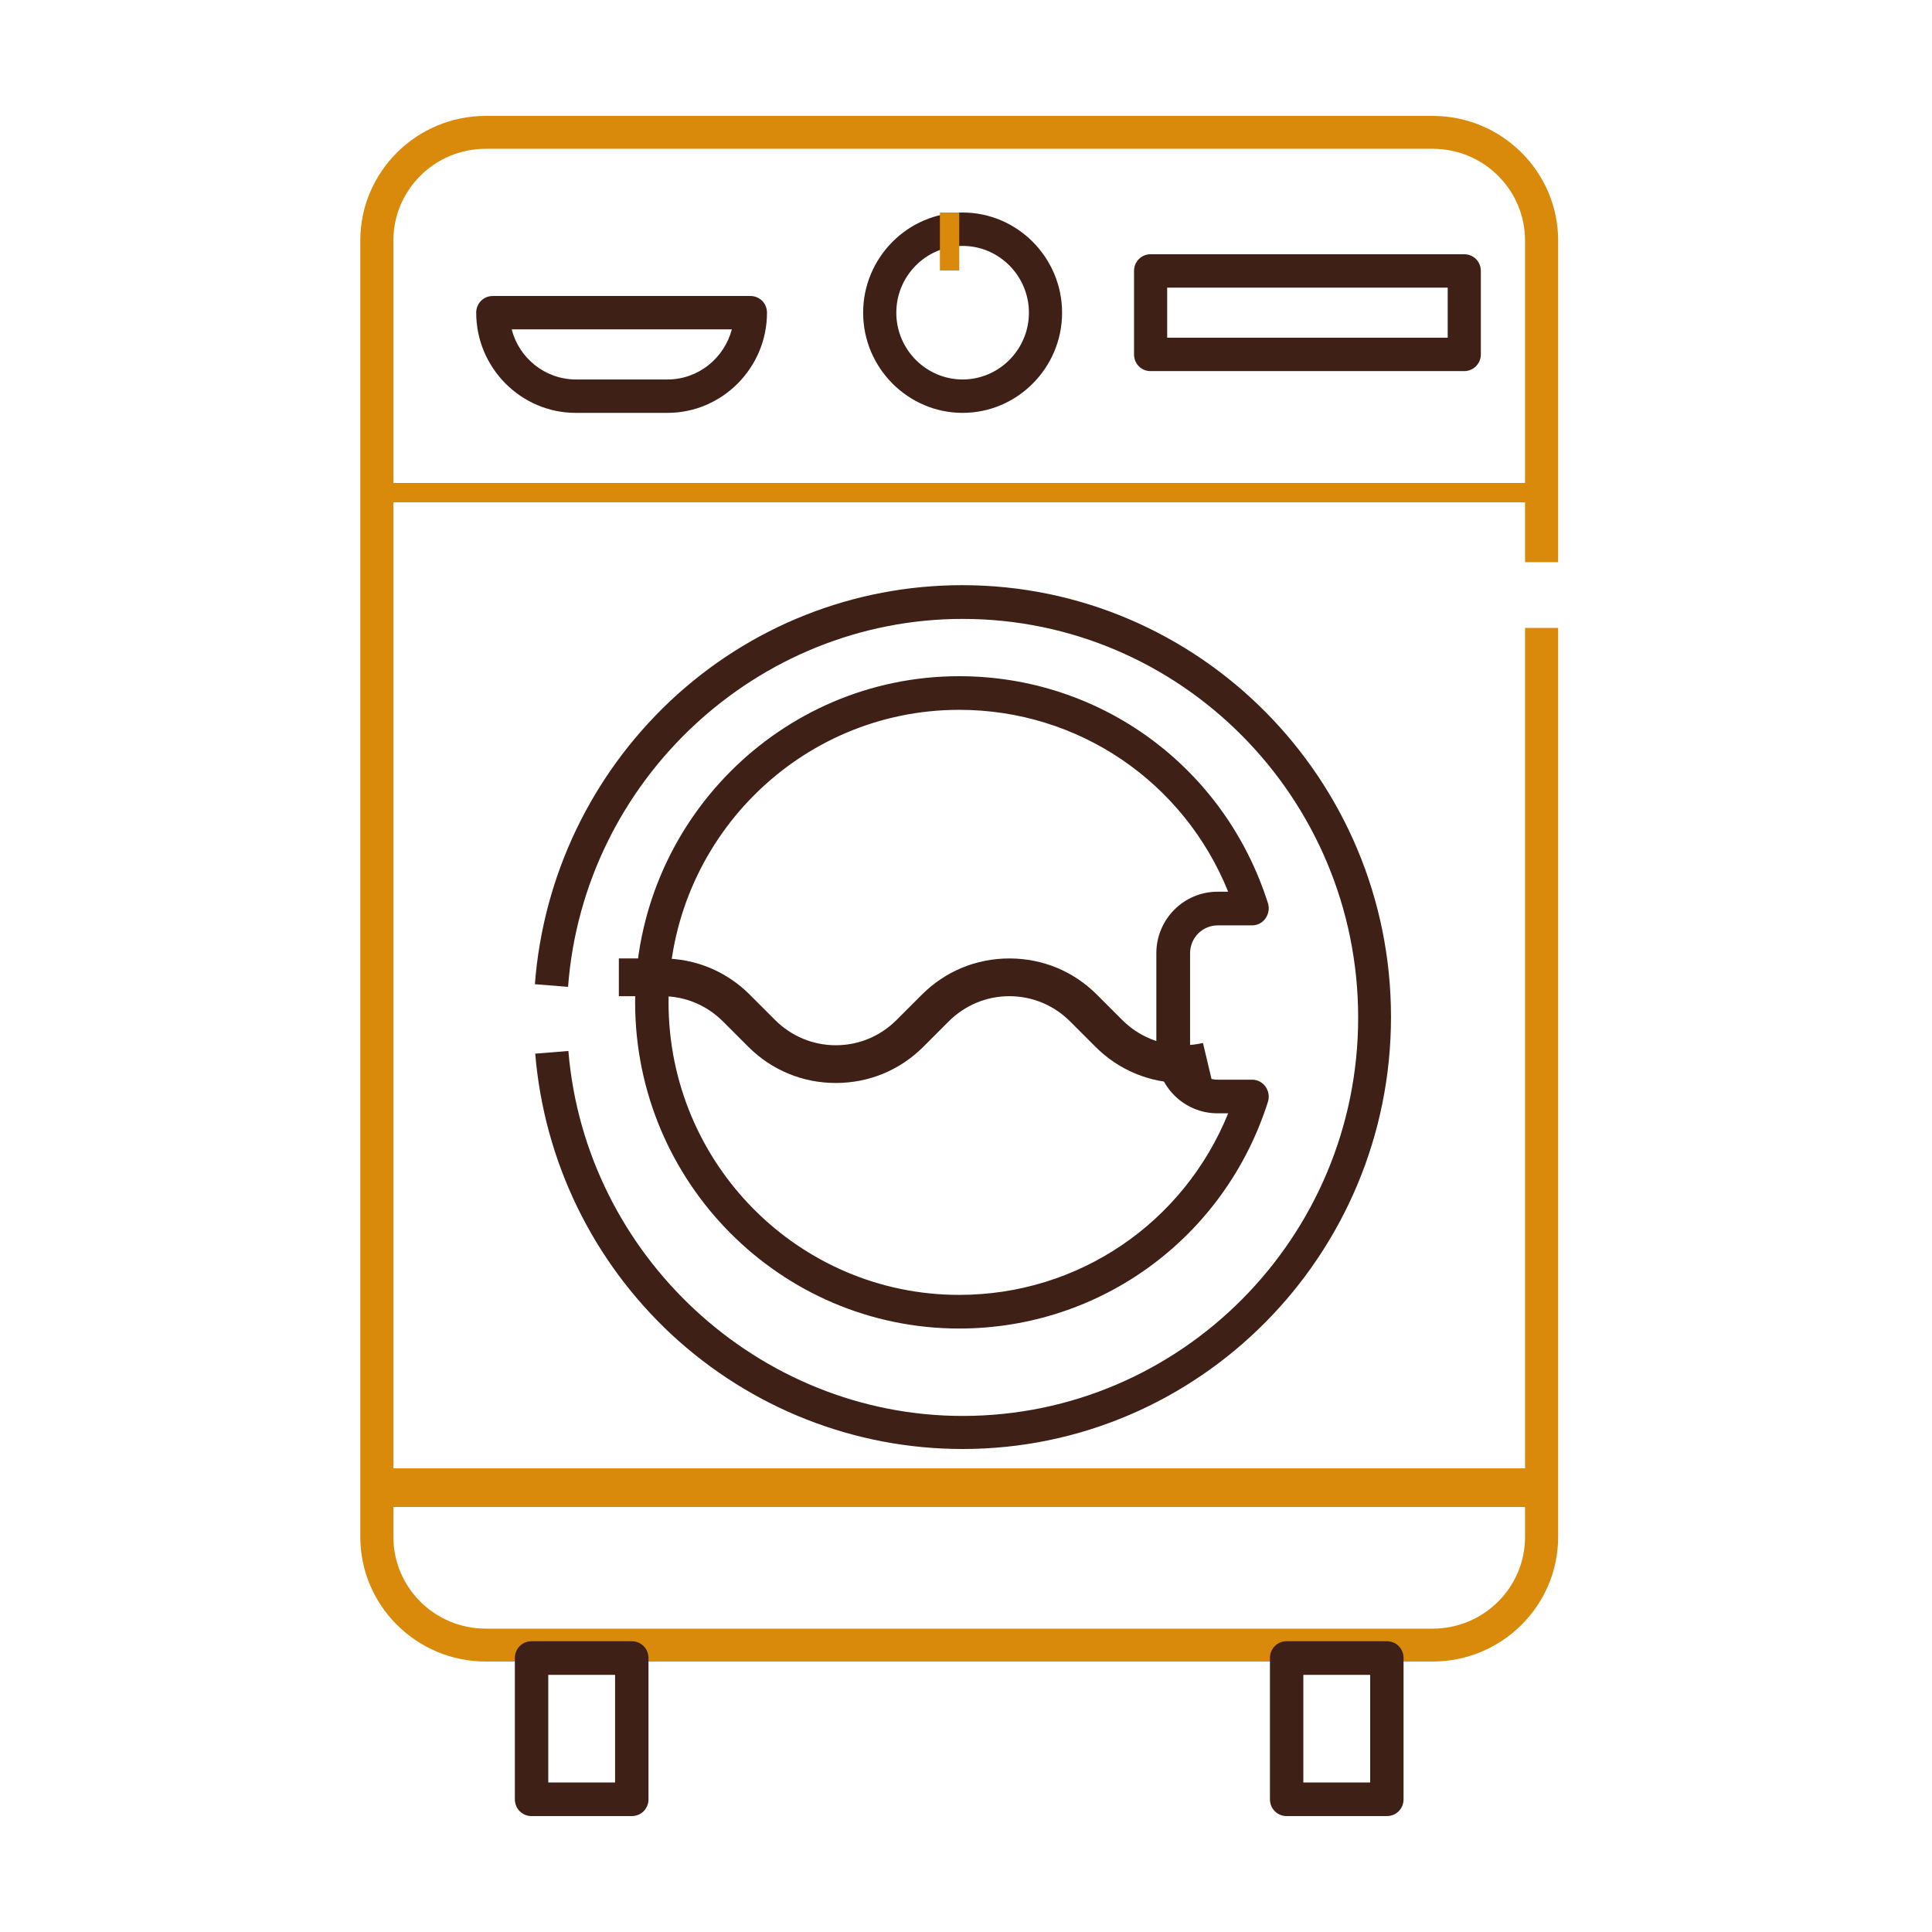 <svg width="120" height="120" viewBox="0 0 120 120" fill="none" xmlns="http://www.w3.org/2000/svg">
<path d="M59.79 90C53.076 90 46.651 87.47 41.708 82.886C36.807 78.323 33.8 72.122 33.244 65.444L35.303 65.278C36.354 77.992 47.124 87.947 59.79 87.947C73.341 87.947 84.358 76.851 84.358 63.204C84.358 49.557 73.341 38.441 59.79 38.441C47.001 38.441 36.251 48.479 35.283 61.296L33.223 61.13C33.738 54.41 36.724 48.167 41.626 43.542C46.568 38.897 53.014 36.346 59.769 36.346C74.453 36.346 86.397 48.375 86.397 63.163C86.397 77.95 74.473 90 59.79 90ZM59.79 25.644C56.392 25.644 53.611 22.844 53.611 19.422C53.611 16 56.392 13.2 59.79 13.2C63.188 13.2 65.968 16 65.968 19.422C65.968 22.844 63.188 25.644 59.79 25.644ZM59.79 15.274C57.524 15.274 55.671 17.14 55.671 19.422C55.671 21.703 57.524 23.57 59.79 23.57C62.055 23.57 63.908 21.703 63.908 19.422C63.908 17.14 62.055 15.274 59.79 15.274ZM41.461 25.644H35.756C32.358 25.644 29.578 22.844 29.578 19.422C29.578 18.841 30.031 18.385 30.608 18.385H46.609C47.186 18.385 47.639 18.841 47.639 19.422C47.639 22.844 44.859 25.644 41.461 25.644ZM31.782 20.459C32.235 22.243 33.862 23.57 35.777 23.57H41.461C43.376 23.57 44.983 22.243 45.456 20.459H31.782ZM90.948 23.051H71.466C70.89 23.051 70.437 22.595 70.437 22.014V16.829C70.437 16.249 70.89 15.792 71.466 15.792H90.948C91.525 15.792 91.978 16.249 91.978 16.829V22.014C91.978 22.595 91.504 23.051 90.948 23.051ZM72.496 20.977H89.919V17.866H72.496V20.977Z" fill="#3E2016"/>
<path d="M88.99 103.2H30.168C25.873 103.2 22.379 99.728 22.379 95.459V14.941C22.379 10.672 25.873 7.2 30.168 7.2H88.99C93.285 7.2 96.779 10.672 96.779 14.941V34.917H94.724V14.941C94.724 11.796 92.155 9.242 88.99 9.242H30.168C27.003 9.242 24.434 11.796 24.434 14.941V95.459C24.434 98.604 27.003 101.157 30.168 101.157H88.99C92.155 101.157 94.724 98.604 94.724 95.459V39.002H96.779V95.459C96.779 99.728 93.285 103.2 88.99 103.2Z" fill="#D98A0A"/>
<path d="M95.578 30H23.578V31.2H95.578V30Z" fill="#D98A0A"/>
<path d="M59.579 13.2H58.379V16.8H59.579V13.2Z" fill="#D98A0A"/>
<path d="M59.578 82.517C48.476 82.517 39.449 73.432 39.449 62.258C39.449 51.085 48.476 42 59.578 42C68.377 42 76.076 47.66 78.753 56.097C78.857 56.411 78.795 56.766 78.608 57.037C78.421 57.309 78.11 57.476 77.778 57.476H75.641C74.686 57.476 73.918 58.248 73.918 59.209V65.329C73.918 66.289 74.686 67.062 75.641 67.062H77.778C78.11 67.062 78.421 67.229 78.608 67.501C78.795 67.772 78.857 68.106 78.753 68.44C76.076 76.857 68.377 82.517 59.578 82.517ZM59.578 44.089C49.618 44.089 41.524 52.234 41.524 62.258C41.524 72.283 49.618 80.428 59.578 80.428C66.987 80.428 73.524 75.959 76.284 69.15H75.62C73.524 69.15 71.822 67.438 71.822 65.329V59.209C71.822 57.1 73.524 55.387 75.62 55.387H76.284C73.524 48.558 66.987 44.089 59.578 44.089ZM39.242 112.8H33.016C32.435 112.8 31.979 112.341 31.979 111.756V102.984C31.979 102.399 32.435 101.94 33.016 101.94H39.242C39.823 101.94 40.279 102.399 40.279 102.984V111.756C40.279 112.341 39.823 112.8 39.242 112.8ZM34.054 110.712H38.204V104.028H34.054V110.712ZM86.141 112.8H79.915C79.334 112.8 78.878 112.341 78.878 111.756V102.984C78.878 102.399 79.334 101.94 79.915 101.94H86.141C86.722 101.94 87.178 102.399 87.178 102.984V111.756C87.178 112.341 86.722 112.8 86.141 112.8ZM80.953 110.712H85.103V104.028H80.953V110.712Z" fill="#3E2016"/>
<path d="M95.578 91.2H23.578V93.6H95.578V91.2Z" fill="#D98A0A"/>
<path d="M73.477 67.266C71.414 67.266 69.492 66.469 68.039 65.016L66.469 63.445C65.461 62.438 64.125 61.875 62.695 61.875C61.266 61.875 59.93 62.438 58.922 63.445L57.352 65.016C55.898 66.469 53.977 67.266 51.914 67.266C49.852 67.266 47.93 66.469 46.477 65.016L44.906 63.445C43.898 62.438 42.562 61.875 41.133 61.875H38.438V59.531H41.133C43.195 59.531 45.117 60.328 46.57 61.781L48.141 63.352C49.148 64.359 50.484 64.922 51.914 64.922C53.344 64.922 54.68 64.359 55.688 63.352L57.258 61.781C58.711 60.328 60.633 59.531 62.695 59.531C64.758 59.531 66.68 60.328 68.133 61.781L69.703 63.352C70.711 64.359 72.047 64.922 73.477 64.922C73.898 64.922 74.32 64.875 74.719 64.781L75.258 67.055C74.695 67.195 74.086 67.266 73.477 67.266Z" fill="#3E2016"/>
</svg>
